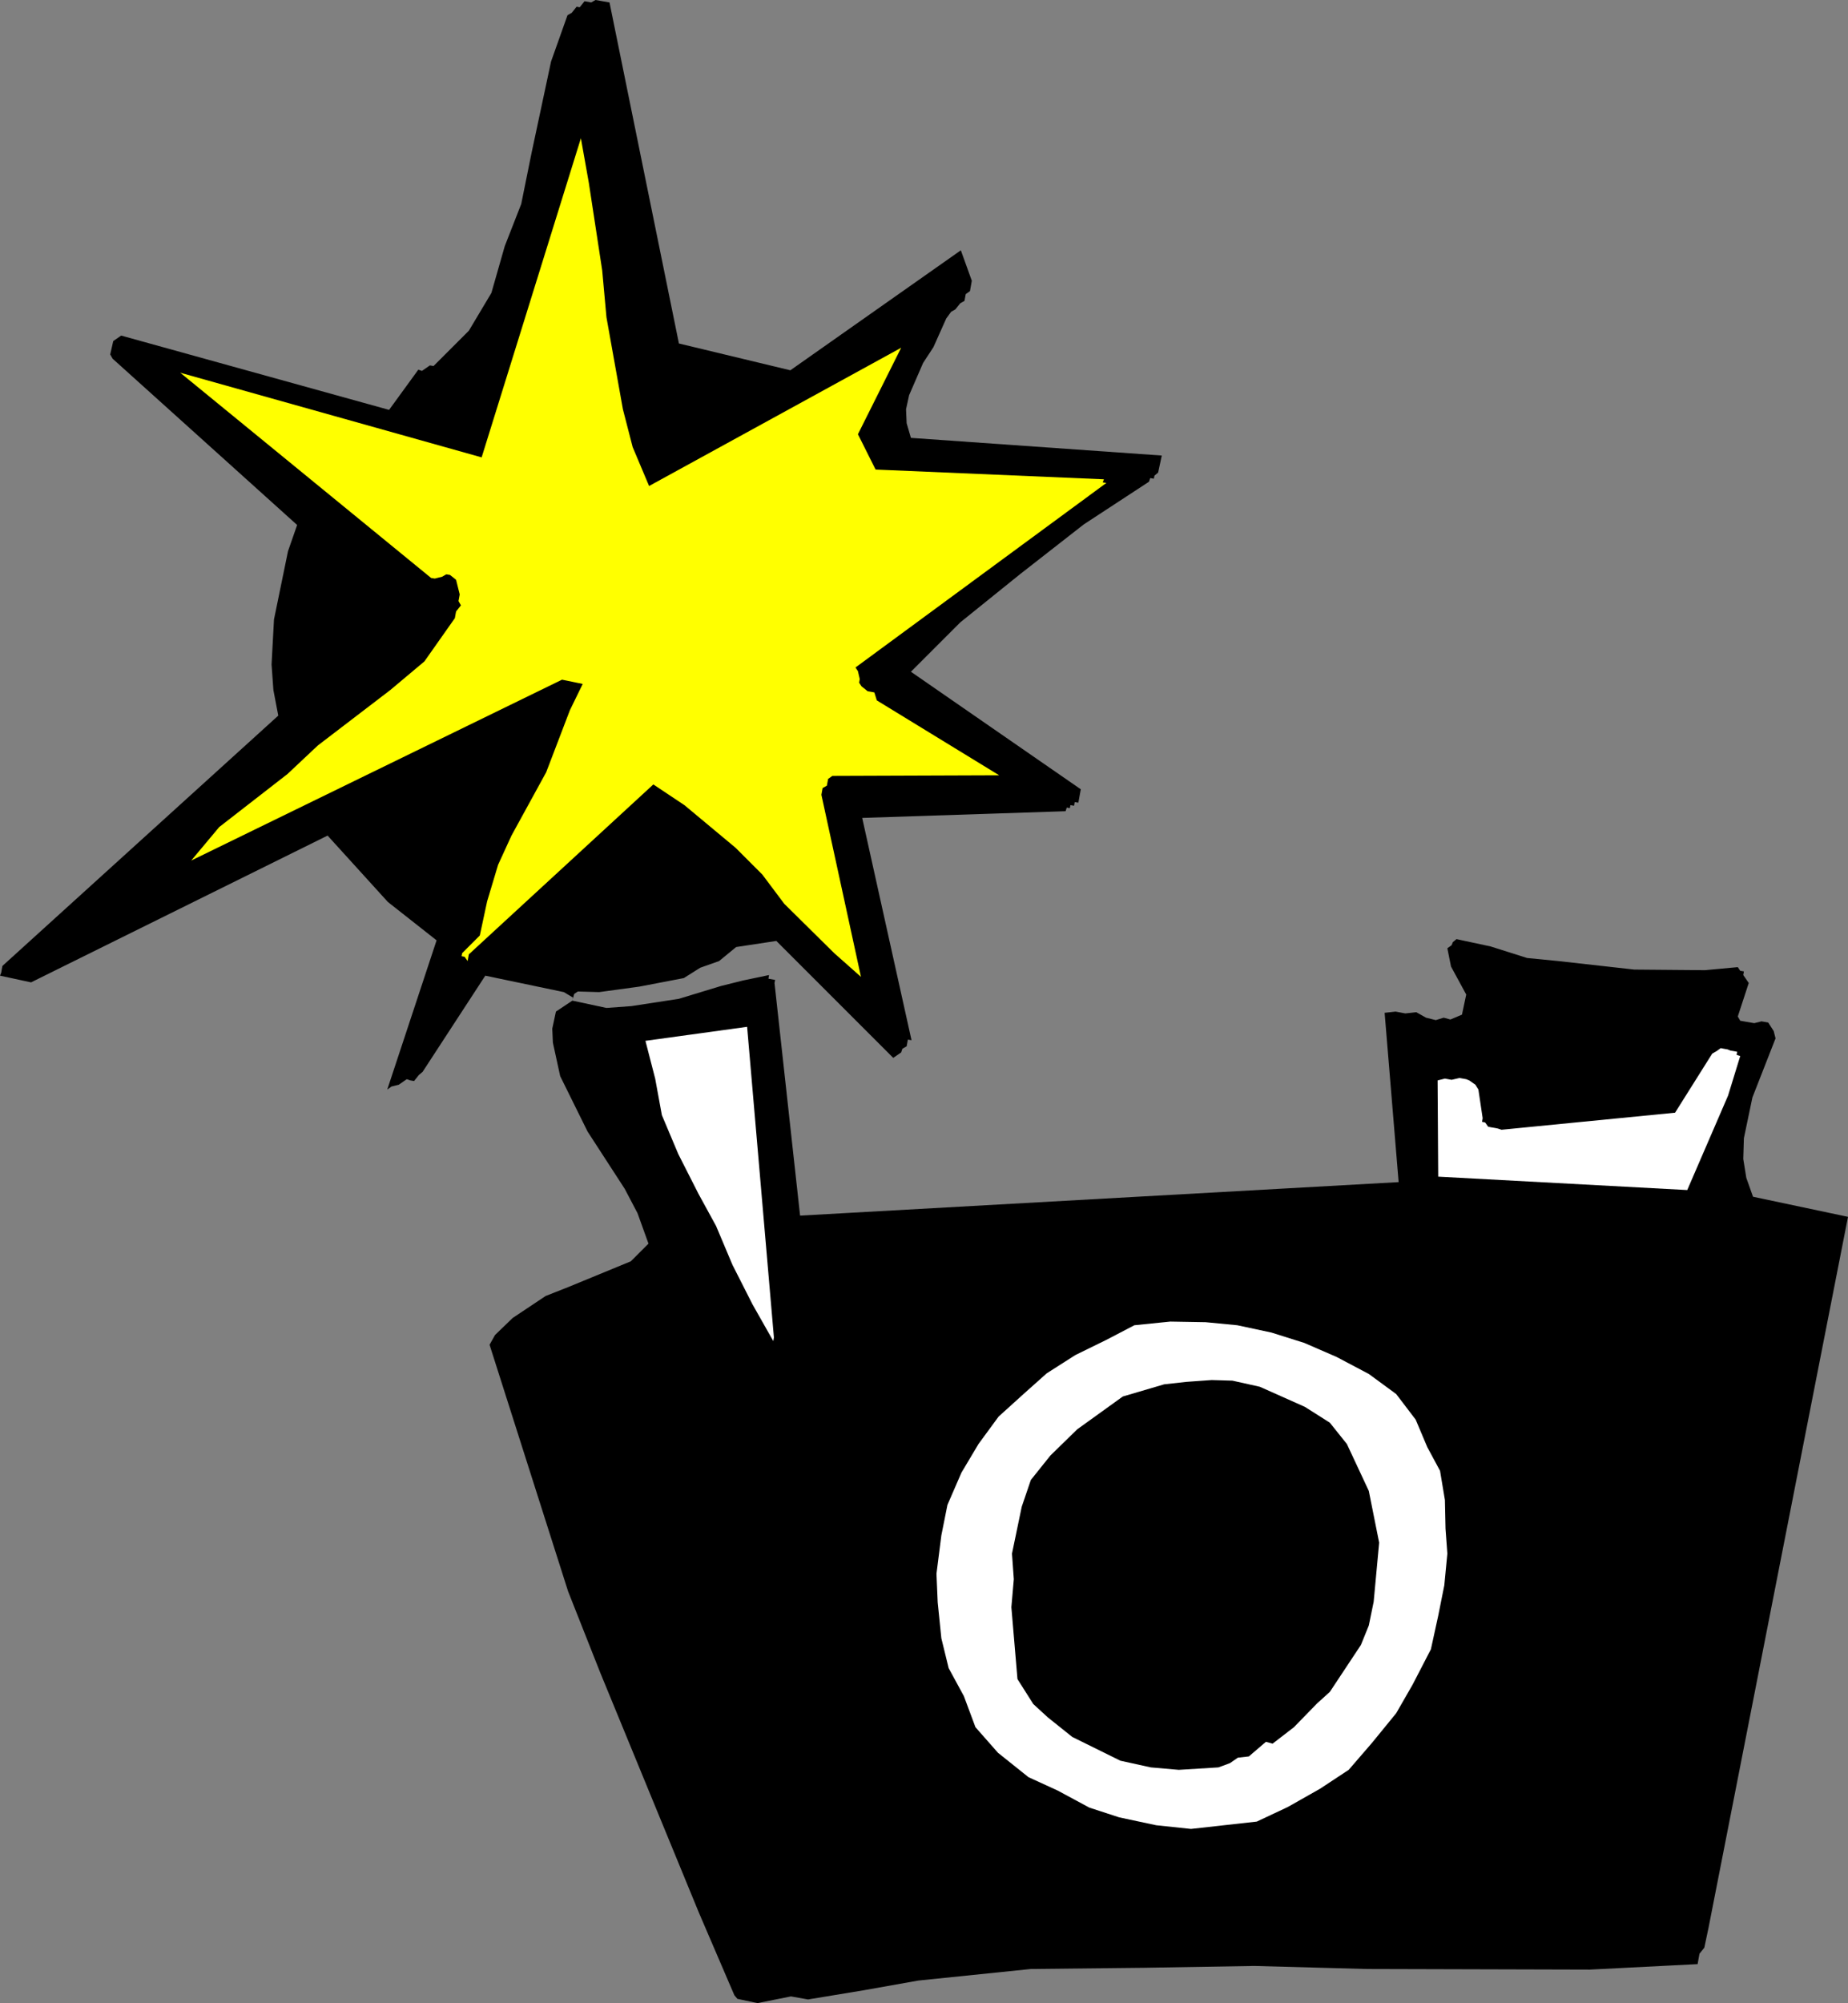<?xml version="1.0" encoding="UTF-8" standalone="no"?>
<svg
   version="1.0"
   width="129.766mm"
   height="140.621mm"
   id="svg6"
   sodipodi:docname="Camera 48.wmf"
   xmlns:inkscape="http://www.inkscape.org/namespaces/inkscape"
   xmlns:sodipodi="http://sodipodi.sourceforge.net/DTD/sodipodi-0.dtd"
   xmlns="http://www.w3.org/2000/svg"
   xmlns:svg="http://www.w3.org/2000/svg">
  <rect width="100%" height="100%" fill="#808080" stroke="none"/>
  <sodipodi:namedview
     id="namedview6"
     pagecolor="#ffffff"
     bordercolor="#000000"
     borderopacity="0.25"
     inkscape:showpageshadow="2"
     inkscape:pageopacity="0.0"
     inkscape:pagecheckerboard="0"
     inkscape:deskcolor="#d1d1d1"
     inkscape:document-units="mm" />
  <defs
     id="defs1">
    <pattern
       id="WMFhbasepattern"
       patternUnits="userSpaceOnUse"
       width="6"
       height="6"
       x="0"
       y="0" />
  </defs>
  <path
     style="fill:#000000;fill-opacity:1;fill-rule:evenodd;stroke:none"
     d="m 453.449,511.444 37.006,-188.58 -25.21,-5.333 -1.778,-5.009 -0.808,-5.009 0.162,-5.494 2.262,-10.827 6.141,-15.675 -0.485,-1.939 -1.454,-2.262 -1.778,-0.323 -1.939,0.485 -3.717,-0.646 -0.646,-1.131 2.909,-8.888 -1.454,-2.101 0.162,-0.97 -0.97,-0.162 -0.646,-0.97 -8.726,0.808 -18.746,-0.162 -20.2,-2.262 -8.242,-0.808 -9.696,-3.07 -9.05,-1.939 -0.97,0.808 -0.323,0.808 -1.131,0.808 0.97,4.848 4.04,7.433 -1.131,5.333 -3.07,1.293 -1.778,-0.485 -2.101,0.646 -2.586,-0.646 -2.586,-1.454 -2.909,0.323 -2.586,-0.485 -2.909,0.323 3.717,44.923 -158.853,8.888 -6.787,-61.729 0.162,-0.808 -1.778,-0.323 0.162,-0.97 -6.949,1.454 -5.818,1.454 -11.15,3.393 -12.605,1.939 -6.626,0.485 -9.05,-1.939 0.485,-1.778 0.97,-0.646 5.656,0.162 10.666,-1.454 11.797,-2.262 4.363,-2.747 5.01,-1.778 4.525,-3.717 10.666,-1.616 31.027,31.026 2.101,-1.454 0.323,-0.97 1.131,-0.646 0.323,-1.778 0.97,0.162 -13.09,-58.982 53.974,-1.778 0.323,-0.97 0.808,0.162 0.162,-0.808 0.97,0.162 0.162,-0.97 0.97,0.162 0.646,-3.555 -45.086,-31.188 13.09,-13.089 15.837,-12.766 16.968,-13.251 17.291,-11.312 0.323,-0.97 0.97,0.162 0.162,-0.808 0.97,-0.808 0.97,-4.525 -66.579,-4.686 -1.131,-3.878 -0.162,-3.717 0.808,-3.717 3.717,-8.564 2.747,-4.201 3.394,-7.595 1.293,-1.778 1.131,-0.646 1.293,-1.616 1.131,-0.646 0.323,-1.778 1.131,-0.808 0.485,-2.747 -2.909,-8.08 L 209.757,98.249 180.184,91.139 161.761,0.646 158.045,0 l -1.131,0.646 -1.778,-0.323 -1.293,1.616 -0.808,-0.162 -1.293,1.616 -1.131,0.646 -4.363,12.281 -5.171,24.239 -2.747,13.574 -4.363,11.15 -3.555,12.443 -5.979,10.019 -9.373,9.372 -0.97,-0.162 -2.101,1.454 -0.97,-0.323 -7.757,10.665 -71.104,-19.714 -2.101,1.454 -0.808,3.555 0.646,1.131 48.965,44.115 -2.424,6.949 -3.717,18.099 -0.646,11.958 0.485,6.787 1.293,6.787 -73.205,66.415 -0.162,0.808 -0.162,0.97 L 0,258.873 l 8.242,1.778 78.699,-38.944 15.998,17.614 12.928,10.18 -13.09,39.59 1.131,-0.808 1.939,-0.485 2.101,-1.454 0.97,0.323 0.97,0.162 1.293,-1.616 0.97,-0.808 16.645,-25.532 20.846,4.363 2.424,1.454 -0.162,0.808 -4.363,2.909 -0.97,4.525 0.162,3.717 1.939,8.888 7.272,14.705 9.858,15.19 3.394,6.464 2.909,8.08 -4.686,4.686 -16.483,6.787 -6.141,2.424 -8.726,5.817 -4.686,4.525 -1.454,2.586 20.846,65.445 8.565,21.654 26.179,63.668 9.373,21.815 0.808,0.97 5.333,1.131 8.888,-1.778 4.525,0.808 14.706,-2.424 14.544,-2.586 29.896,-3.07 30.058,-0.323 29.25,-0.485 29.896,0.808 59.146,0.162 28.603,-1.454 0.485,-2.747 1.293,-1.616 z"
     id="path1" />
  <path
     style="fill:#ffffff;fill-opacity:1;fill-rule:evenodd;stroke:none"
     d="m 458.62,290.707 3.232,-10.504 -0.97,-0.323 0.162,-0.808 -0.808,-0.162 -0.97,-0.162 -0.808,-0.323 -0.97,-0.162 -0.808,-0.162 -1.131,0.808 -1.131,0.646 -9.858,15.675 -46.056,4.525 -0.97,-0.323 -0.808,-0.162 -0.97,-0.162 -0.808,-0.162 -0.808,-1.131 -0.808,-0.162 0.162,-0.97 -1.131,-7.595 -0.808,-1.293 -1.616,-1.131 -0.808,-0.323 -1.778,-0.323 -2.101,0.485 -1.778,-0.323 -1.939,0.485 0.162,25.532 66.094,3.555 z"
     id="path2" />
  <path
     style="fill:#ffffff;fill-opacity:1;fill-rule:evenodd;stroke:none"
     d="m 381.699,428.708 1.616,-8.08 0.808,-8.403 -0.485,-6.625 -0.162,-7.595 -1.293,-7.757 -3.394,-6.302 -3.07,-7.272 -5.171,-6.787 -7.272,-5.333 -8.565,-4.525 -8.565,-3.717 -8.726,-2.747 -9.05,-1.939 -8.403,-0.808 -9.373,-0.162 -9.534,0.97 -7.434,3.878 -8.242,4.04 -7.595,4.848 -5.979,5.333 -6.787,6.141 -5.333,7.272 -4.525,7.595 -3.717,8.564 -1.616,8.08 -1.293,10.18 0.323,7.595 0.97,9.534 1.939,7.918 4.04,7.433 3.07,8.241 5.979,6.787 8.08,6.464 7.757,3.555 8.403,4.525 7.918,2.586 9.858,2.101 9.211,0.97 8.726,-0.97 8.726,-0.97 8.242,-3.878 8.565,-4.848 7.595,-5.009 6.141,-7.11 6.464,-7.918 4.363,-7.595 4.848,-9.372 z"
     id="path3" />
  <path
     style="fill:#000000;fill-opacity:1;fill-rule:evenodd;stroke:none"
     d="m 363.276,431.294 1.293,-6.302 1.454,-15.675 -2.747,-13.735 -5.818,-12.443 -4.525,-5.656 -6.626,-4.201 -11.958,-5.333 -7.272,-1.616 -5.494,-0.162 -6.787,0.485 -5.818,0.646 -10.989,3.232 -12.12,8.726 -7.11,6.949 -5.171,6.464 -2.424,7.11 -2.586,12.443 0.485,6.787 -0.646,7.433 1.616,19.068 4.202,6.625 3.878,3.555 6.464,5.171 12.766,6.302 8.08,1.778 7.434,0.646 10.504,-0.646 3.07,-1.131 2.101,-1.454 2.909,-0.323 4.525,-3.878 1.778,0.485 5.656,-4.363 6.141,-6.302 3.394,-3.07 8.242,-12.443 z"
     id="path4" />
  <path
     style="fill:#ffff00;fill-opacity:1;fill-rule:evenodd;stroke:none"
     d="m 292.98,127.174 -60.6,-2.586 -4.686,-9.372 11.474,-22.946 -66.902,36.682 -4.363,-10.342 -2.586,-10.019 -4.363,-24.401 -1.131,-12.443 -3.555,-23.27 -2.101,-11.796 -26.341,84.675 -79.992,-22.462 66.579,54.457 0.97,0.162 1.939,-0.485 1.131,-0.646 0.97,0.162 1.616,1.293 0.97,3.878 -0.323,1.778 0.646,1.131 -1.293,1.616 -0.323,1.778 -8.08,11.473 -9.05,7.595 -19.23,14.705 -8.08,7.595 -18.099,14.059 -7.434,8.888 98.414,-47.993 5.494,1.131 -3.394,6.949 -6.302,16.483 -9.211,16.806 -3.555,7.756 -2.909,9.696 -1.939,9.049 -4.686,4.686 -0.162,0.808 0.808,0.162 0.808,1.131 0.323,-1.778 48.965,-45.085 8.242,5.494 13.574,11.312 7.11,7.11 5.818,7.757 13.251,13.089 7.11,6.302 -10.504,-48.317 0.323,-1.778 1.131,-0.646 0.323,-1.778 1.131,-0.808 44.278,-0.162 -32.482,-19.876 -0.646,-2.101 -0.808,-0.162 -0.97,-0.162 -1.616,-1.293 -0.646,-0.97 0.162,-0.97 -0.485,-2.101 -0.646,-0.97 66.579,-48.963 -0.97,-0.162 z"
     id="path5" />
  <path
     style="fill:#ffffff;fill-opacity:1;fill-rule:evenodd;stroke:none"
     d="m 205.393,354.86 -7.11,-82.413 -26.987,3.717 2.586,10.019 1.778,9.696 4.363,10.342 5.333,10.504 4.686,8.564 4.363,10.342 5.333,10.504 5.494,9.696 z"
     id="path6" />
</svg>

